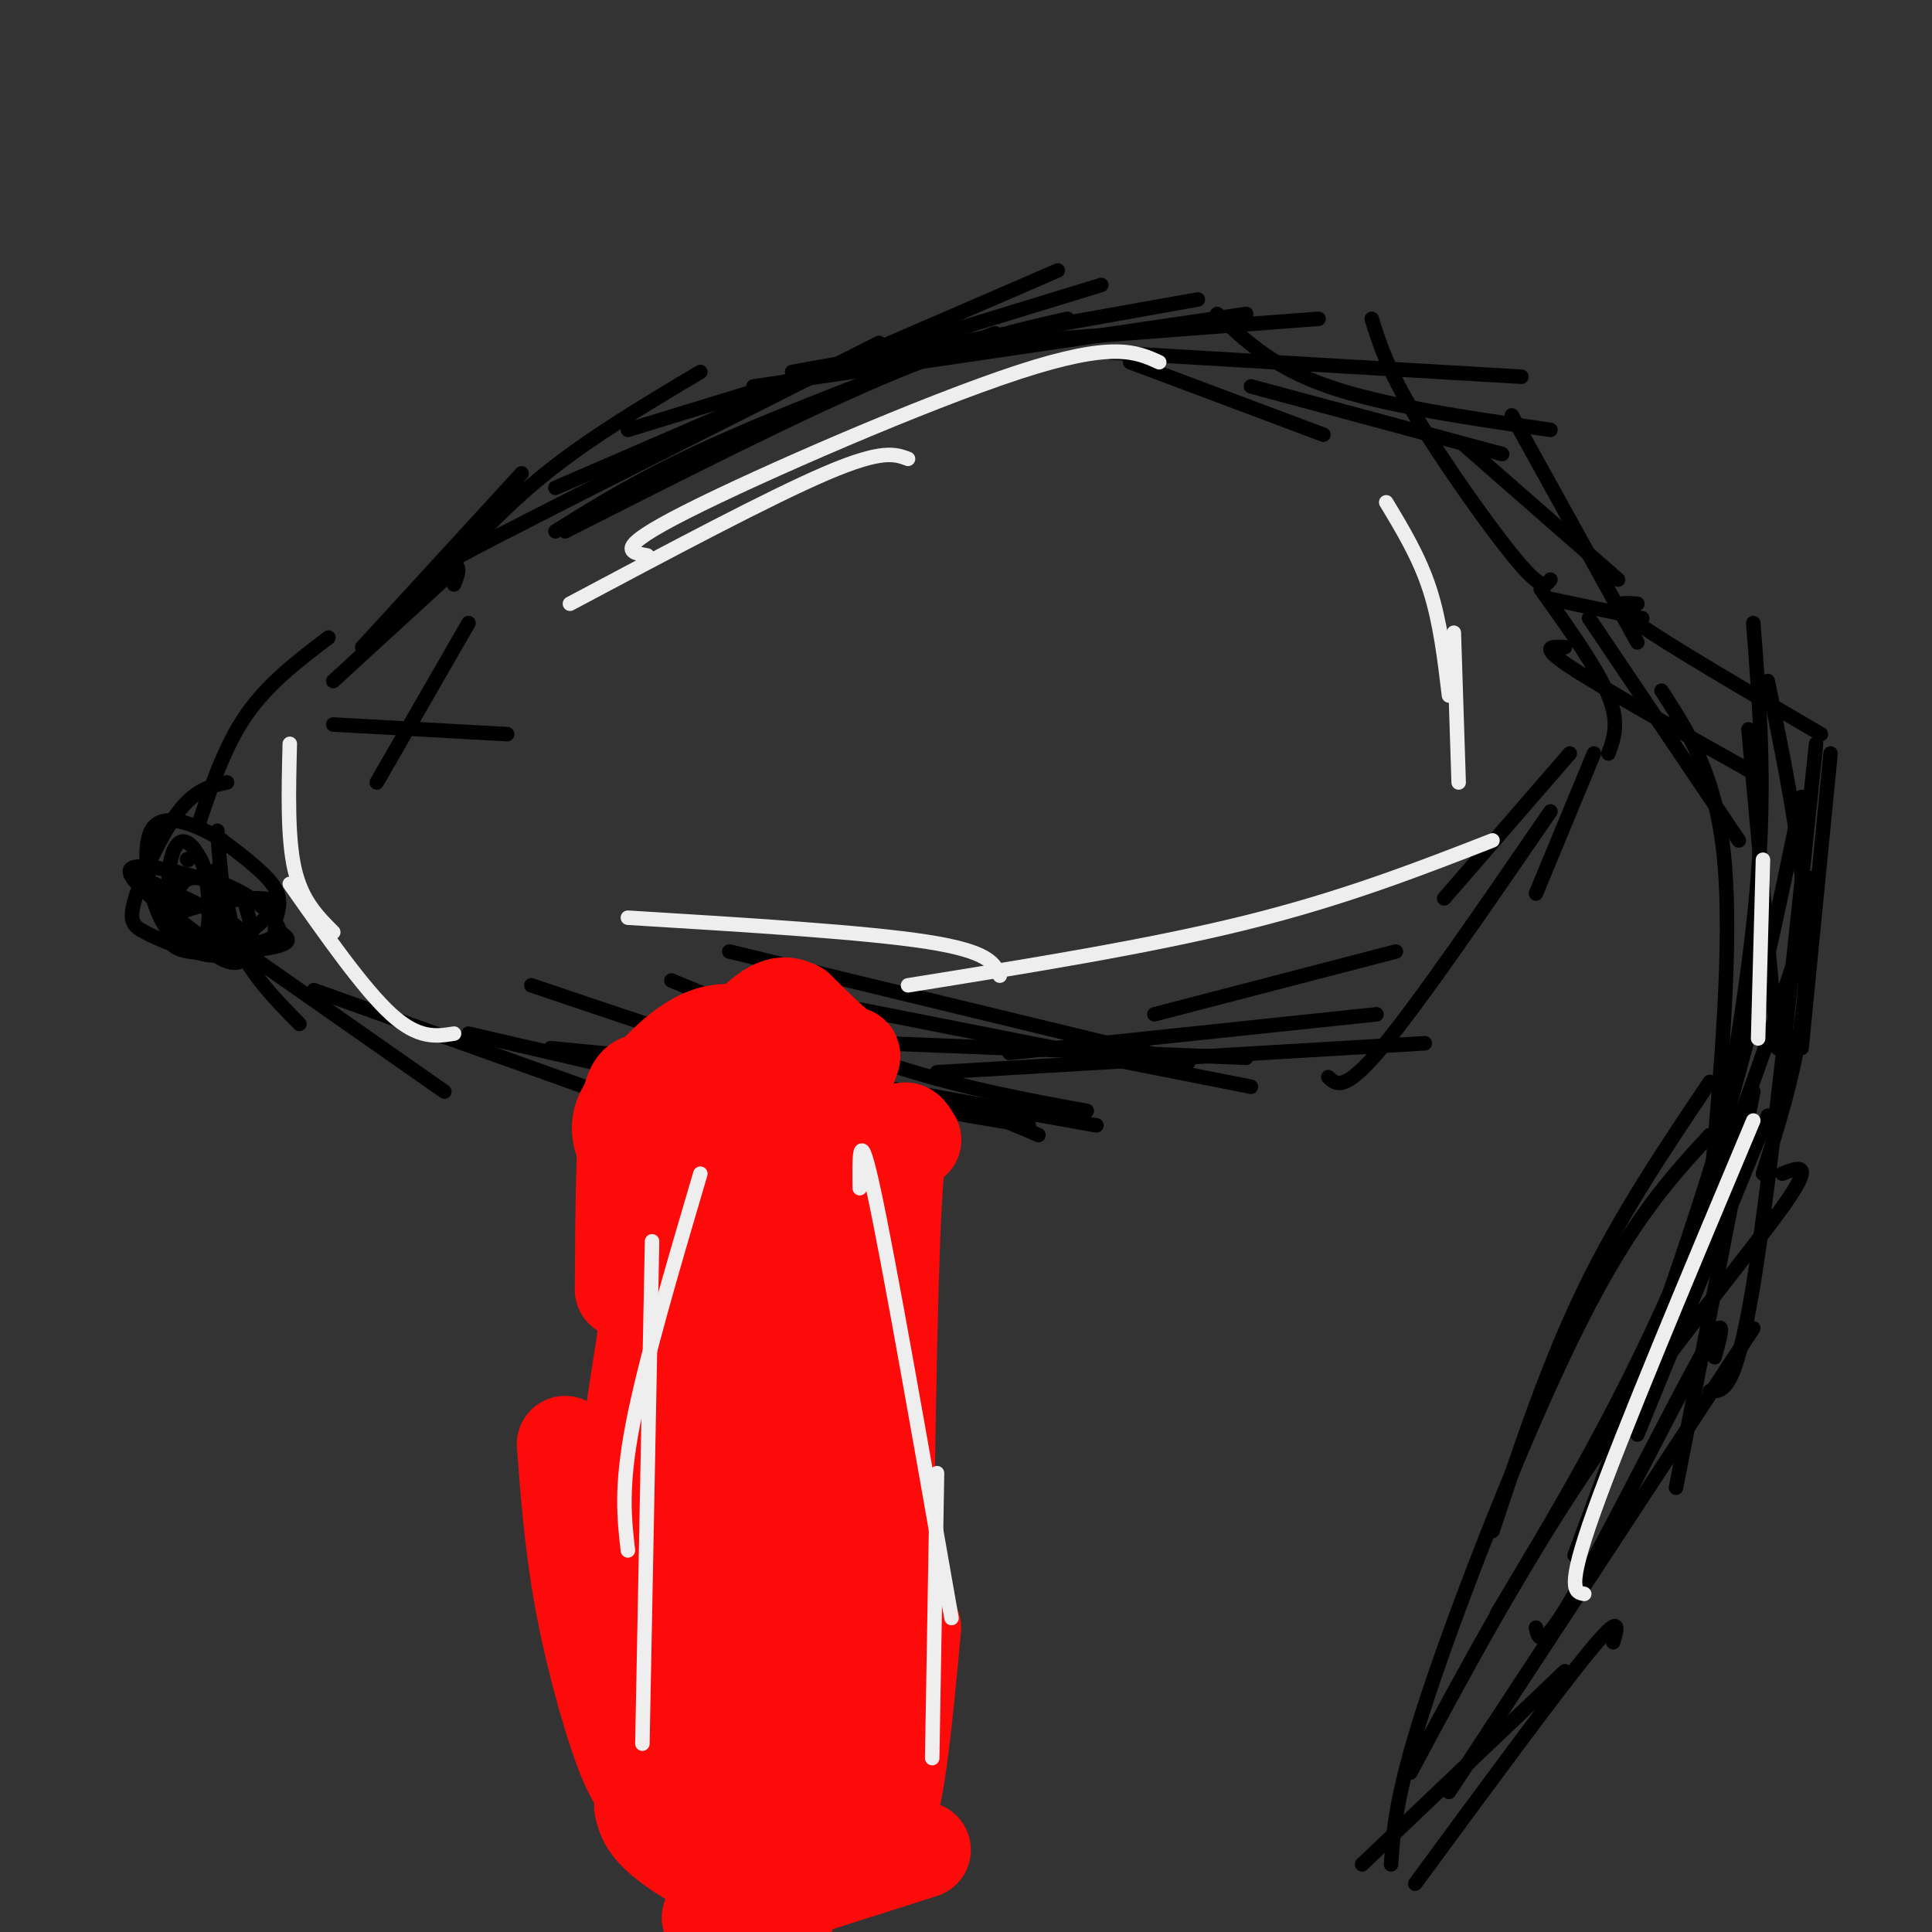 <svg viewBox='0 0 400 400' version='1.1' xmlns='http://www.w3.org/2000/svg' xmlns:xlink='http://www.w3.org/1999/xlink'><rect x="0" y="0" width="400" height="400" fill="#333333" stroke="none"/><g fill='none' stroke='#000000' stroke-width='3' stroke-linecap='round' stroke-linejoin='round'><path d='M107,100c0.000,0.000 0.100,0.100 0.1,0.1'/><path d='M69,141c0.000,0.000 24.000,-22.000 24,-22'/><path d='M75,134c0.000,0.000 33.000,-36.000 33,-36'/><path d='M89,122c7.333,-8.250 14.667,-16.500 24,-24c9.333,-7.500 20.667,-14.250 32,-21'/><path d='M94,121c0.756,-1.911 1.511,-3.822 0,-4c-1.511,-0.178 -5.289,1.378 9,-6c14.289,-7.378 46.644,-23.689 79,-40'/><path d='M115,110c8.917,-5.583 17.833,-11.167 33,-18c15.167,-6.833 36.583,-14.917 58,-23'/><path d='M117,110c24.333,-12.333 48.667,-24.667 66,-32c17.333,-7.333 27.667,-9.667 38,-12'/><path d='M115,101c0.000,0.000 104.000,-45.000 104,-45'/><path d='M130,89c0.000,0.000 98.000,-30.000 98,-30'/><path d='M156,80c0.000,0.000 102.000,-15.000 102,-15'/><path d='M164,77c0.000,0.000 84.000,-15.000 84,-15'/><path d='M194,72c0.000,0.000 79.000,-6.000 79,-6'/><path d='M230,73c0.000,0.000 85.000,5.000 85,5'/><path d='M234,75c0.000,0.000 40.000,15.000 40,15'/><path d='M252,65c5.750,5.500 11.500,11.000 23,15c11.500,4.000 28.750,6.500 46,9'/><path d='M284,66c1.622,5.200 3.244,10.400 9,20c5.756,9.600 15.644,23.600 21,30c5.356,6.400 6.178,5.200 7,4'/><path d='M303,92c0.000,0.000 32.000,28.000 32,28'/><path d='M259,80c0.000,0.000 52.000,14.000 52,14'/><path d='M313,86c0.000,0.000 26.000,47.000 26,47'/><path d='M319,122c5.833,8.167 11.667,16.333 14,22c2.333,5.667 1.167,8.833 0,12'/><path d='M325,156c0.000,0.000 -26.000,30.000 -26,30'/><path d='M330,156c0.000,0.000 -12.000,29.000 -12,29'/><path d='M321,168c-13.667,19.917 -27.333,39.833 -35,49c-7.667,9.167 -9.333,7.583 -11,6'/><path d='M289,197c0.000,0.000 -50.000,13.000 -50,13'/><path d='M285,210c0.000,0.000 -76.000,8.000 -76,8'/><path d='M258,219c0.000,0.000 -75.000,-3.000 -75,-3'/><path d='M295,216c0.000,0.000 -101.000,6.000 -101,6'/><path d='M259,225c0.000,0.000 -81.000,-16.000 -81,-16'/><path d='M246,220c0.000,0.000 -95.000,-23.000 -95,-23'/><path d='M227,233c0.000,0.000 -67.000,-12.000 -67,-12'/><path d='M225,230c-12.333,-2.250 -24.667,-4.500 -39,-9c-14.333,-4.500 -30.667,-11.250 -47,-18'/><path d='M215,235c-8.083,-3.500 -16.167,-7.000 -33,-10c-16.833,-3.000 -42.417,-5.500 -68,-8'/><path d='M213,233c-10.417,-1.583 -20.833,-3.167 -38,-8c-17.167,-4.833 -41.083,-12.917 -65,-21'/><path d='M166,230c0.000,0.000 -69.000,-16.000 -69,-16'/><path d='M135,230c0.000,0.000 -70.000,-25.000 -70,-25'/><path d='M92,226c0.000,0.000 -40.000,-28.000 -40,-28'/><path d='M62,212c-5.083,-5.167 -10.167,-10.333 -13,-17c-2.833,-6.667 -3.417,-14.833 -4,-23'/><path d='M41,171c2.750,-8.250 5.500,-16.500 10,-23c4.500,-6.500 10.750,-11.250 17,-16'/><path d='M47,162c-3.209,0.681 -6.417,1.363 -10,6c-3.583,4.637 -7.539,13.230 -9,18c-1.461,4.770 -0.427,5.717 2,7c2.427,1.283 6.249,2.900 10,4c3.751,1.100 7.433,1.681 8,-2c0.567,-3.681 -1.981,-11.623 -3,-14c-1.019,-2.377 -0.510,0.812 0,4'/><path d='M45,185c-0.281,3.117 -0.982,8.908 1,10c1.982,1.092 6.648,-2.515 9,-5c2.352,-2.485 2.391,-3.848 -1,-4c-3.391,-0.152 -10.213,0.907 -14,2c-3.787,1.093 -4.541,2.221 -5,4c-0.459,1.779 -0.624,4.210 4,5c4.624,0.790 14.035,-0.060 18,-1c3.965,-0.940 2.482,-1.970 1,-3'/><path d='M58,193c-0.456,-1.683 -2.097,-4.392 -6,-7c-3.903,-2.608 -10.068,-5.116 -13,-4c-2.932,1.116 -2.631,5.856 -2,9c0.631,3.144 1.593,4.693 5,5c3.407,0.307 9.259,-0.626 8,-3c-1.259,-2.374 -9.630,-6.187 -18,-10'/><path d='M32,183c-0.279,1.934 8.022,11.768 13,15c4.978,3.232 6.632,-0.137 7,-3c0.368,-2.863 -0.551,-5.221 -1,-7c-0.449,-1.779 -0.429,-2.979 -6,-5c-5.571,-2.021 -16.735,-4.863 -18,-3c-1.265,1.863 7.367,8.432 16,15'/><path d='M43,195c3.309,3.177 3.582,3.621 3,0c-0.582,-3.621 -2.018,-11.306 -4,-16c-1.982,-4.694 -4.509,-6.397 -6,-3c-1.491,3.397 -1.947,11.894 2,16c3.947,4.106 12.295,3.822 16,3c3.705,-0.822 2.767,-2.183 3,-4c0.233,-1.817 1.638,-4.091 0,-7c-1.638,-2.909 -6.319,-6.455 -11,-10'/><path d='M46,174c-4.797,-3.069 -11.291,-5.742 -14,-3c-2.709,2.742 -1.635,10.898 0,16c1.635,5.102 3.830,7.151 6,8c2.170,0.849 4.315,0.498 5,-3c0.685,-3.498 -0.090,-10.142 -1,-13c-0.910,-2.858 -1.955,-1.929 -3,-1'/><path d='M39,178c-0.500,-0.167 -0.250,-0.083 0,0'/><path d='M69,150c0.000,0.000 36.000,2.000 36,2'/><path d='M97,129c0.000,0.000 -19.000,33.000 -19,33'/><path d='M321,124c0.000,0.000 19.000,4.000 19,4'/><path d='M339,125c-3.167,-0.250 -6.333,-0.500 0,4c6.333,4.500 22.167,13.750 38,23'/><path d='M362,151c0.000,0.000 6.000,66.000 6,66'/><path d='M344,143c5.667,8.750 11.333,17.500 13,35c1.667,17.500 -0.667,43.750 -3,70'/><path d='M366,141c4.083,20.000 8.167,40.000 8,57c-0.167,17.000 -4.583,31.000 -9,45'/><path d='M376,154c-4.667,44.833 -9.333,89.667 -13,112c-3.667,22.333 -6.333,22.167 -9,22'/><path d='M366,231c0.000,0.000 -27.000,66.000 -27,66'/><path d='M355,281c1.444,-5.289 2.889,-10.578 -3,0c-5.889,10.578 -19.111,37.022 -26,49c-6.889,11.978 -7.444,9.489 -8,7'/><path d='M373,165c-4.583,22.417 -9.167,44.833 -17,71c-7.833,26.167 -18.917,56.083 -30,86'/><path d='M369,243c3.489,-1.378 6.978,-2.756 0,7c-6.978,9.756 -24.422,30.644 -39,52c-14.578,21.356 -26.289,43.178 -38,65'/><path d='M363,275c0.000,0.000 -63.000,96.000 -63,96'/><path d='M324,346c0.000,0.000 -42.000,40.000 -42,40'/><path d='M324,134c-2.750,-0.167 -5.500,-0.333 1,4c6.500,4.333 22.250,13.167 38,22'/><path d='M329,128c0.000,0.000 31.000,46.000 31,46'/><path d='M379,156c0.000,0.000 -6.000,61.000 -6,61'/><path d='M363,226c0.000,0.000 -16.000,82.000 -16,82'/><path d='M334,340c0.917,-3.167 1.833,-6.333 -5,2c-6.833,8.333 -21.417,28.167 -36,48'/><path d='M288,386c0.533,-7.622 1.067,-15.244 8,-36c6.933,-20.756 20.267,-54.644 31,-76c10.733,-21.356 18.867,-30.178 27,-39'/><path d='M309,317c5.750,-17.250 11.500,-34.500 19,-50c7.500,-15.500 16.750,-29.250 26,-43'/><path d='M310,334c12.222,-20.422 24.444,-40.844 36,-67c11.556,-26.156 22.444,-58.044 27,-73c4.556,-14.956 2.778,-12.978 1,-11'/><path d='M354,249c4.250,-24.000 8.500,-48.000 10,-68c1.500,-20.000 0.250,-36.000 -1,-52'/></g>
<g fill='none' stroke='#FD0A0A' stroke-width='20' stroke-linecap='round' stroke-linejoin='round'><path d='M134,224c-1.583,-0.083 -3.167,-0.167 -4,7c-0.833,7.167 -0.917,21.583 -1,36'/><path d='M141,229c0.000,0.000 -12.000,78.000 -12,78'/><path d='M117,299c0.822,10.911 1.644,21.822 4,34c2.356,12.178 6.244,25.622 9,32c2.756,6.378 4.378,5.689 6,5'/><path d='M133,374c0.500,2.167 1.000,4.333 6,8c5.000,3.667 14.500,8.833 24,14'/><path d='M147,397c0.000,0.000 44.000,-14.000 44,-14'/><path d='M180,381c1.750,-1.333 3.500,-2.667 5,-10c1.500,-7.333 2.750,-20.667 4,-34'/><path d='M178,372c0.000,0.000 5.000,-96.000 5,-96'/><path d='M183,346c0.500,-39.333 1.000,-78.667 2,-97c1.000,-18.333 2.500,-15.667 4,-13'/><path d='M189,236c-3.271,-1.215 -13.449,2.248 -20,9c-6.551,6.752 -9.473,16.794 -12,31c-2.527,14.206 -4.657,32.576 -3,46c1.657,13.424 7.101,21.901 12,26c4.899,4.099 9.251,3.820 11,-4c1.749,-7.820 0.894,-23.182 1,-34c0.106,-10.818 1.173,-17.091 -1,-24c-2.173,-6.909 -7.587,-14.455 -13,-22'/><path d='M164,264c-4.598,-1.079 -9.594,7.224 -12,24c-2.406,16.776 -2.222,42.026 -2,56c0.222,13.974 0.481,16.673 3,23c2.519,6.327 7.297,16.283 10,8c2.703,-8.283 3.332,-34.803 3,-54c-0.332,-19.197 -1.625,-31.069 -3,-37c-1.375,-5.931 -2.833,-5.920 -4,-7c-1.167,-1.080 -2.045,-3.252 -4,2c-1.955,5.252 -4.987,17.929 -7,31c-2.013,13.071 -3.006,26.535 -4,40'/><path d='M144,350c4.862,12.937 19.018,25.280 26,31c6.982,5.720 6.792,4.818 8,1c1.208,-3.818 3.815,-10.554 5,-16c1.185,-5.446 0.946,-9.604 0,-24c-0.946,-14.396 -2.601,-39.030 -7,-52c-4.399,-12.970 -11.543,-14.277 -19,-3c-7.457,11.277 -15.229,35.139 -23,59'/><path d='M134,346c-2.054,14.591 4.313,21.567 11,18c6.688,-3.567 13.696,-17.679 15,-30c1.304,-12.321 -3.098,-22.851 -6,-33c-2.902,-10.149 -4.304,-19.916 -8,-14c-3.696,5.916 -9.688,27.516 -11,44c-1.313,16.484 2.054,27.853 5,33c2.946,5.147 5.473,4.074 8,3'/><path d='M148,367c2.175,-10.234 3.614,-37.321 4,-51c0.386,-13.679 -0.281,-13.952 -4,-6c-3.719,7.952 -10.491,24.129 -10,20c0.491,-4.129 8.246,-28.565 16,-53'/><path d='M154,277c5.060,-10.821 9.708,-11.375 12,-14c2.292,-2.625 2.226,-7.321 0,-13c-2.226,-5.679 -6.613,-12.339 -11,-19'/><path d='M155,231c-2.595,-2.143 -3.583,2.000 -5,14c-1.417,12.000 -3.262,31.857 0,32c3.262,0.143 11.631,-19.429 20,-39'/><path d='M170,238c4.255,-7.957 4.893,-8.349 4,-10c-0.893,-1.651 -3.317,-4.560 -8,-8c-4.683,-3.440 -11.624,-7.411 -18,-6c-6.376,1.411 -12.188,8.206 -18,15'/><path d='M130,229c-2.919,4.165 -1.217,7.078 0,10c1.217,2.922 1.948,5.855 9,8c7.052,2.145 20.426,3.503 26,5c5.574,1.497 3.350,3.133 4,-3c0.650,-6.133 4.175,-20.036 6,-26c1.825,-5.964 1.950,-3.990 0,-5c-1.950,-1.010 -5.975,-5.005 -10,-9'/><path d='M165,209c-2.884,-1.606 -5.093,-1.121 -11,5c-5.907,6.121 -15.514,17.879 -17,29c-1.486,11.121 5.147,21.606 10,29c4.853,7.394 7.927,11.697 11,16'/><path d='M158,288c2.000,3.167 1.500,3.083 1,3'/></g>
<g fill='none' stroke='#EEEEEE' stroke-width='3' stroke-linecap='round' stroke-linejoin='round'><path d='M145,243c-5.750,19.500 -11.500,39.000 -14,52c-2.500,13.000 -1.750,19.500 -1,26'/><path d='M135,257c0.000,0.000 -2.000,104.000 -2,104'/><path d='M178,246c-0.083,-6.917 -0.167,-13.833 3,1c3.167,14.833 9.583,51.417 16,88'/><path d='M194,305c0.000,0.000 -1.000,59.000 -1,59'/><path d='M118,125c20.667,-11.000 41.333,-22.000 53,-27c11.667,-5.000 14.333,-4.000 17,-3'/><path d='M134,115c-3.644,-0.622 -7.289,-1.244 8,-9c15.289,-7.756 49.511,-22.644 69,-29c19.489,-6.356 24.244,-4.178 29,-2'/><path d='M130,190c24.583,1.500 49.167,3.000 62,5c12.833,2.000 13.917,4.500 15,7'/><path d='M188,204c24.917,-4.000 49.833,-8.000 70,-13c20.167,-5.000 35.583,-11.000 51,-17'/><path d='M60,154c-0.250,9.750 -0.500,19.500 1,26c1.500,6.500 4.750,9.750 8,13'/><path d='M60,183c7.667,10.917 15.333,21.833 21,27c5.667,5.167 9.333,4.583 13,4'/><path d='M365,178c0.000,0.000 -1.000,37.000 -1,37'/><path d='M363,232c-13.583,32.333 -27.167,64.667 -33,81c-5.833,16.333 -3.917,16.667 -2,17'/><path d='M287,104c3.417,5.667 6.833,11.333 9,18c2.167,6.667 3.083,14.333 4,22'/><path d='M301,131c0.000,0.000 1.000,31.000 1,31'/></g>
</svg>